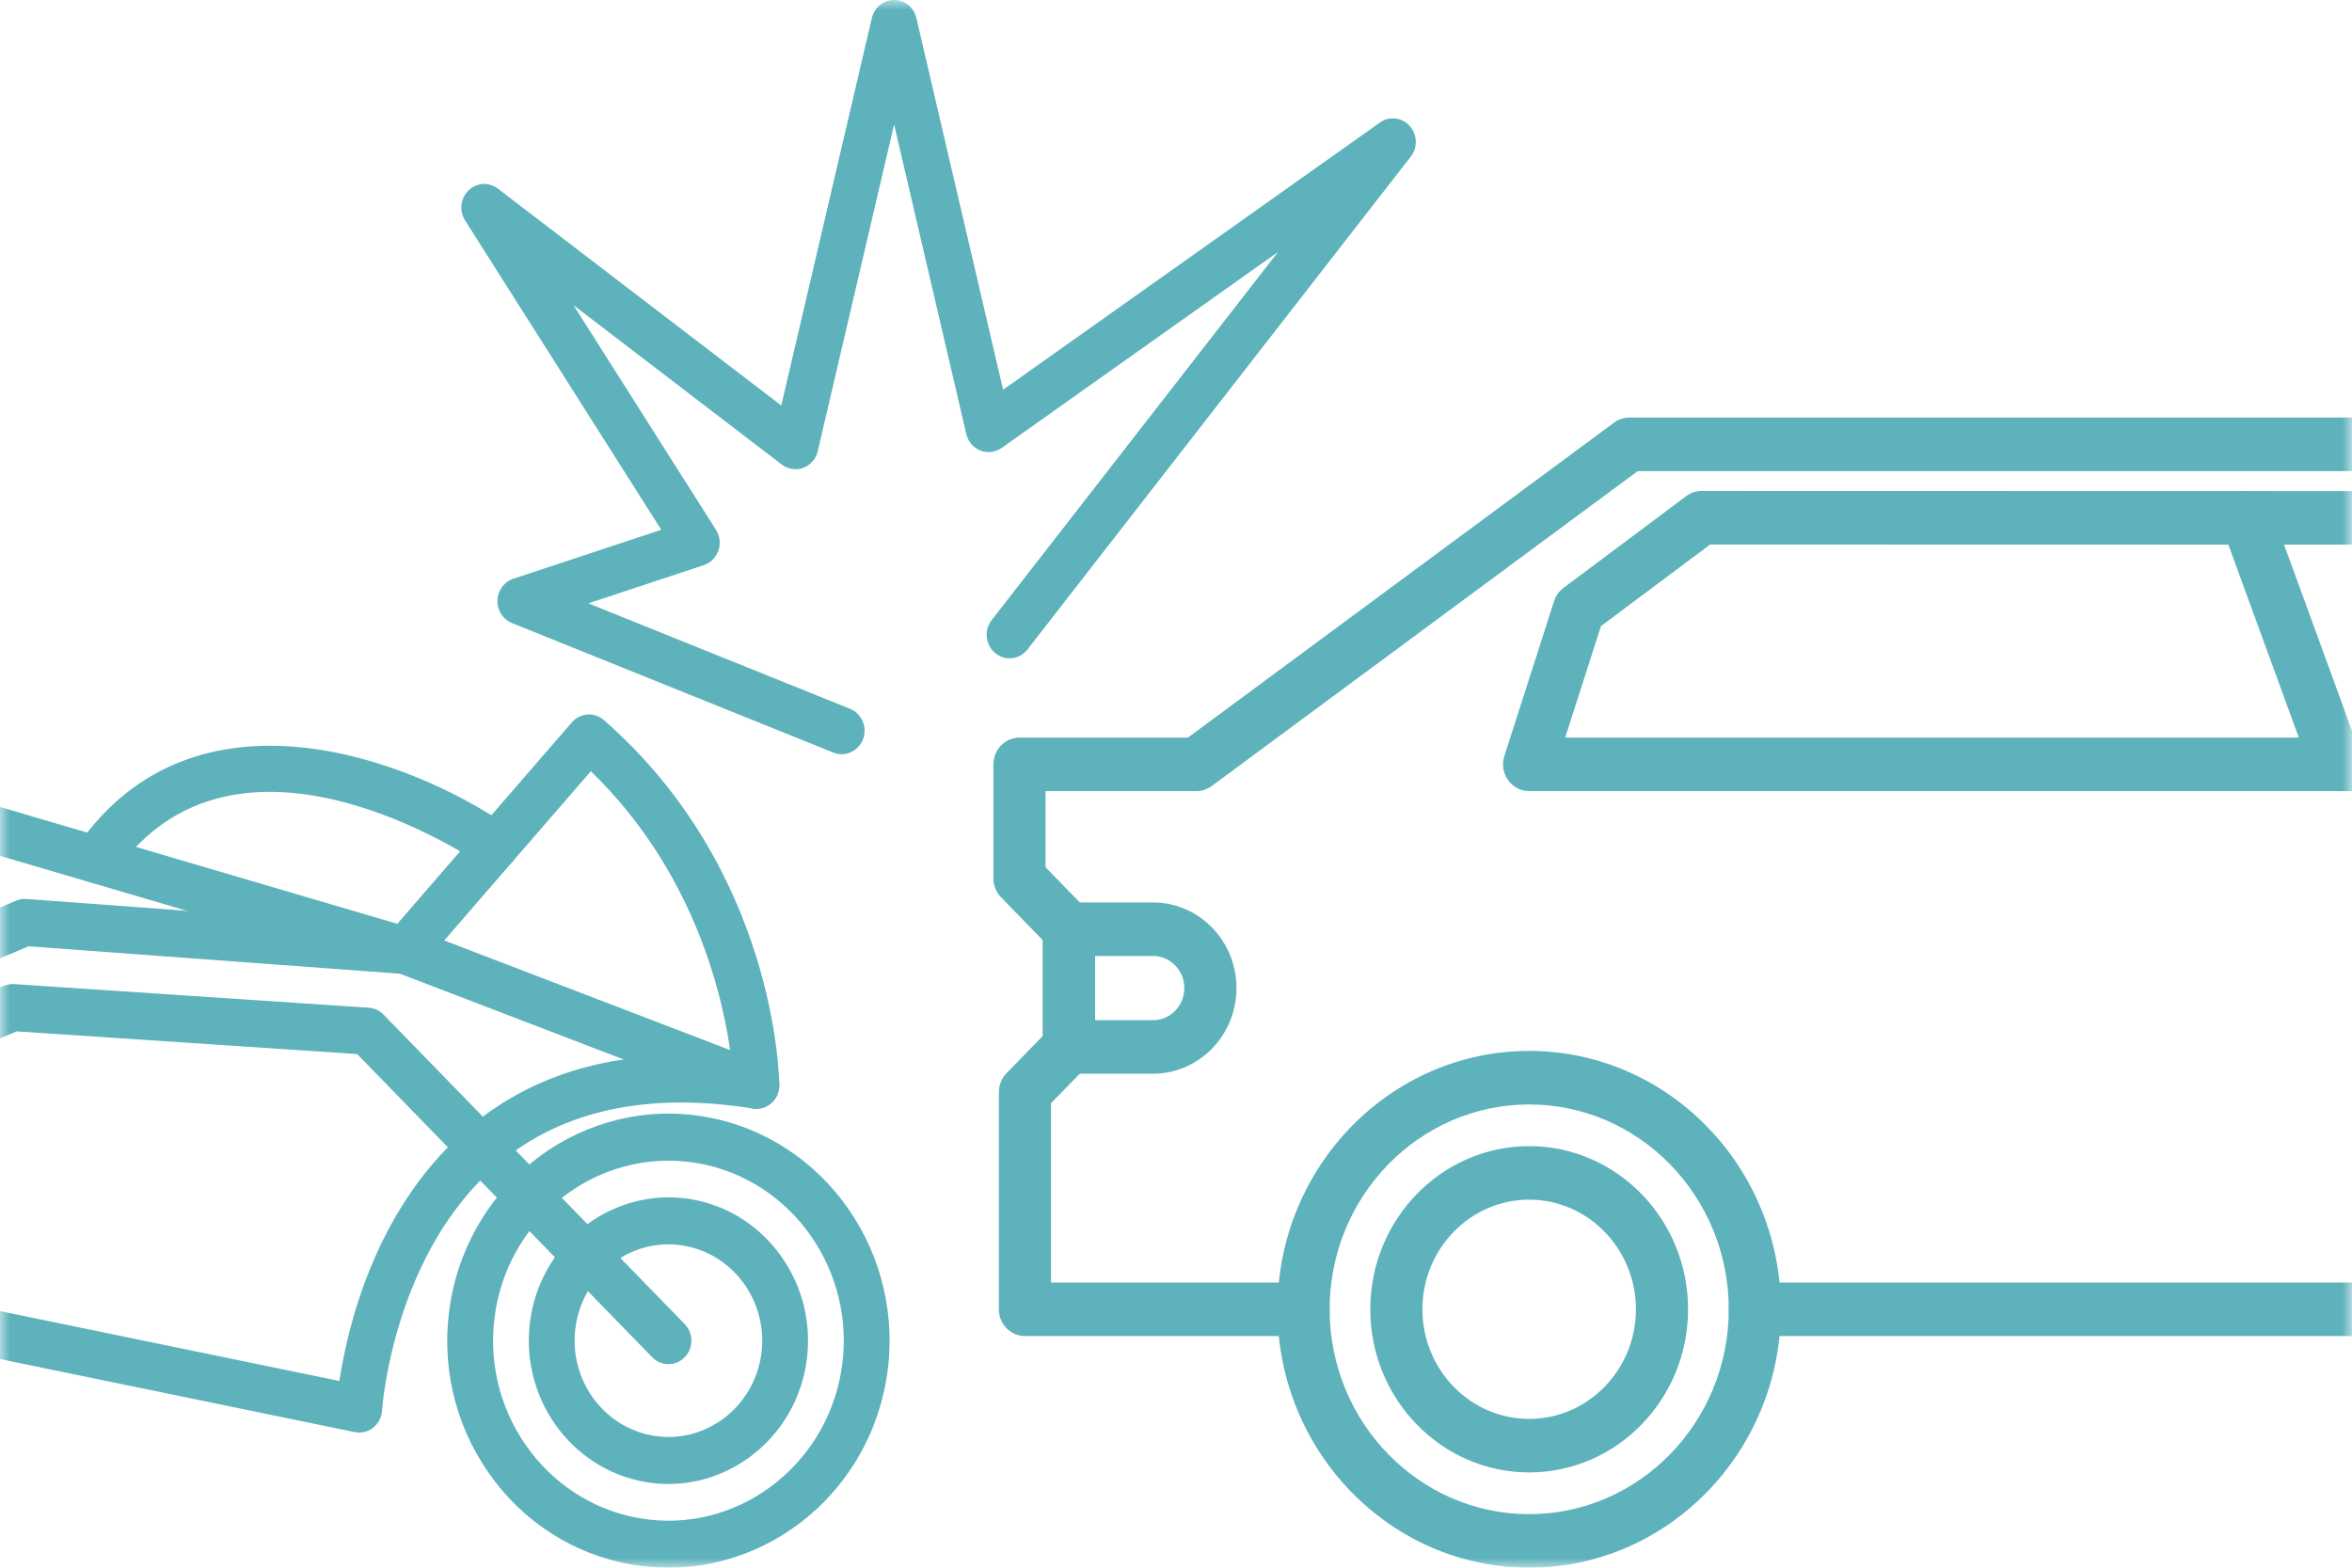 <svg xmlns="http://www.w3.org/2000/svg" width="120" height="80" viewBox="0 0 120 80" fill="none"><mask id="mask0_1969_4" style="mask-type:alpha" maskUnits="userSpaceOnUse" x="0" y="0" width="120" height="80"><rect x="0.5" y="0.5" width="119" height="79" fill="white" stroke="#707070"></rect></mask><g mask="url(#mask0_1969_4)"><path d="M42.944 38.487C42.801 38.487 42.656 38.461 42.516 38.403L26.12 31.794C25.659 31.609 25.365 31.146 25.379 30.64C25.395 30.134 25.718 29.689 26.19 29.534L33.739 27.035L23.726 11.245C23.418 10.758 23.493 10.113 23.906 9.714C24.32 9.313 24.949 9.28 25.405 9.628L39.861 20.695L44.482 0.921C44.608 0.382 45.078 0 45.618 0C46.16 0 46.63 0.382 46.754 0.921L51.178 19.889L70.403 6.254C70.875 5.915 71.522 5.987 71.92 6.424C72.317 6.858 72.343 7.526 71.978 7.991L52.422 33.143C52.02 33.661 51.286 33.748 50.781 33.332C50.276 32.92 50.192 32.164 50.596 31.645L65.205 12.858L51.103 22.86C50.786 23.083 50.379 23.133 50.021 22.992C49.661 22.85 49.39 22.536 49.301 22.15L45.618 6.35L41.721 23.026C41.63 23.417 41.352 23.736 40.983 23.873C40.618 24.007 40.202 23.947 39.887 23.707L29.259 15.572L36.53 27.038C36.729 27.352 36.776 27.743 36.654 28.094C36.53 28.447 36.257 28.722 35.911 28.838L30.018 30.789L43.369 36.171C43.97 36.414 44.267 37.109 44.031 37.726C43.848 38.199 43.409 38.487 42.944 38.487Z" fill="#5DB2BC"></path><path d="M34.108 80C33.493 80 32.869 79.95 32.245 79.842C29.27 79.331 26.668 77.663 24.918 75.143C23.167 72.623 22.478 69.556 22.975 66.504C24.001 60.205 29.849 55.931 35.964 56.989C42.102 58.042 46.26 64.027 45.231 70.327C44.31 75.983 39.519 80 34.108 80ZM34.099 59.23C29.812 59.23 26.012 62.415 25.28 66.9C24.464 71.894 27.765 76.638 32.631 77.475C37.471 78.315 42.111 74.927 42.927 69.931C43.74 64.934 40.444 60.193 35.578 59.355C35.083 59.271 34.587 59.23 34.099 59.23Z" fill="#5DB2BC"></path><path d="M34.105 75.728C33.715 75.728 33.322 75.697 32.93 75.627C29.055 74.963 26.43 71.186 27.077 67.209C27.724 63.228 31.427 60.543 35.276 61.2C39.152 61.865 41.776 65.642 41.129 69.621C40.547 73.192 37.52 75.728 34.105 75.728ZM34.101 63.499C31.805 63.499 29.772 65.206 29.382 67.605C28.947 70.276 30.712 72.815 33.315 73.261C35.912 73.715 38.385 71.896 38.824 69.225C39.259 66.552 37.495 64.015 34.893 63.569C34.627 63.523 34.362 63.499 34.101 63.499Z" fill="#5DB2BC"></path><path d="M20.657 49.703C20.554 49.703 20.444 49.689 20.336 49.658L-6.791 41.676C-6.978 41.623 -7.146 41.52 -7.286 41.381L-11.444 37.208L-18.959 35.888C-19.595 35.778 -20.022 35.156 -19.915 34.503C-19.805 33.848 -19.188 33.414 -18.566 33.524L-10.692 34.904C-10.456 34.945 -10.238 35.058 -10.07 35.23L-5.863 39.454L20.979 47.352C21.601 47.532 21.959 48.196 21.781 48.834C21.634 49.36 21.166 49.703 20.657 49.703Z" fill="#5DB2BC"></path><path d="M18.325 73.103C18.248 73.103 18.173 73.096 18.096 73.082L-4.862 68.352C-5.387 68.244 -5.773 67.781 -5.799 67.233L-6.568 50.382L-19.629 35.509C-20.061 35.017 -20.024 34.258 -19.545 33.815C-19.066 33.371 -18.327 33.409 -17.894 33.901L-4.553 49.094C-4.371 49.3 -4.266 49.566 -4.254 49.842L-3.506 66.185L17.315 70.473C17.729 67.728 19.175 61.469 24.061 57.435C27.511 54.587 31.951 53.432 37.306 54.001C36.956 51.177 35.572 44.609 30.145 39.356L21.532 49.3C21.099 49.794 20.363 49.84 19.881 49.401C19.398 48.959 19.356 48.201 19.783 47.707L29.177 36.862C29.605 36.375 30.329 36.327 30.808 36.745C39.559 44.395 39.756 54.925 39.76 55.371C39.763 55.724 39.618 56.06 39.356 56.288C39.097 56.521 38.755 56.624 38.414 56.569C33.094 55.719 28.754 56.639 25.524 59.307C20.05 63.828 19.496 71.898 19.491 71.98C19.472 72.323 19.304 72.645 19.038 72.856C18.832 73.019 18.582 73.103 18.325 73.103Z" fill="#5DB2BC"></path><path d="M4.899 45.067C4.665 45.067 4.429 44.995 4.224 44.846C3.698 44.465 3.574 43.716 3.945 43.174C9.924 34.513 20.942 38.727 25.933 42.168C26.47 42.538 26.61 43.282 26.253 43.834C25.893 44.383 25.166 44.529 24.633 44.162C24.119 43.812 12.002 35.643 5.853 44.561C5.626 44.892 5.266 45.067 4.899 45.067Z" fill="#5DB2BC"></path><path d="M34.104 69.614C33.805 69.614 33.508 69.496 33.279 69.264L18.222 53.79L0.849 52.631L-17.815 60.531C-18.409 60.783 -19.091 60.495 -19.339 59.881C-19.584 59.266 -19.302 58.566 -18.703 58.313L0.208 50.306C0.374 50.236 0.556 50.21 0.729 50.219L18.813 51.424C19.096 51.443 19.365 51.568 19.566 51.774L34.931 67.567C35.387 68.035 35.387 68.796 34.931 69.264C34.702 69.496 34.403 69.614 34.104 69.614Z" fill="#5DB2BC"></path><path d="M38.592 56.583C38.456 56.583 38.318 56.557 38.185 56.507L20.407 49.689L1.456 48.29L-4.974 51.009C-5.57 51.261 -6.252 50.97 -6.5 50.356C-6.746 49.742 -6.46 49.041 -5.864 48.789L0.82 45.962C0.986 45.893 1.157 45.861 1.351 45.876L20.744 47.308C20.851 47.316 20.961 47.34 21.066 47.38L39.001 54.258C39.606 54.491 39.914 55.182 39.688 55.801C39.513 56.286 39.064 56.583 38.592 56.583Z" fill="#5DB2BC"></path><path d="M78.019 80C70.937 80 65.177 74.084 65.177 66.813C65.177 59.542 70.937 53.629 78.019 53.629C85.1 53.629 90.862 59.542 90.862 66.813C90.862 74.084 85.1 80 78.019 80ZM78.019 56.361C72.405 56.361 67.838 61.05 67.838 66.813C67.838 72.579 72.405 77.269 78.019 77.269C83.635 77.269 88.202 72.579 88.202 66.813C88.202 61.05 83.635 56.361 78.019 56.361Z" fill="#5DB2BC"></path><path d="M78.018 75.138C73.548 75.138 69.912 71.404 69.912 66.813C69.912 62.224 73.548 58.488 78.018 58.488C82.49 58.488 86.126 62.224 86.126 66.813C86.126 71.404 82.49 75.138 78.018 75.138ZM78.018 61.219C75.014 61.219 72.572 63.729 72.572 66.813C72.572 69.9 75.014 72.407 78.018 72.407C81.021 72.407 83.466 69.9 83.466 66.813C83.466 63.729 81.021 61.219 78.018 61.219Z" fill="#5DB2BC"></path><path d="M164.727 68.179H89.531C88.794 68.179 88.201 67.57 88.201 66.813C88.201 66.059 88.794 65.448 89.531 65.448H164.727C165.461 65.448 166.057 66.059 166.057 66.813C166.057 67.57 165.461 68.179 164.727 68.179Z" fill="#5DB2BC"></path><path d="M198.33 68.179H187.752C187.015 68.179 186.422 67.57 186.422 66.813C186.422 66.059 187.015 65.448 187.752 65.448H195.797L193.618 62.203C193.318 61.755 193.304 61.162 193.589 60.7L196.688 55.648L193.693 51.963C193.581 51.824 193.496 51.663 193.443 51.488L191.735 45.787L158.963 40.355C158.766 40.322 158.58 40.246 158.417 40.128L135.778 24.041H83.557L61.817 40.114C61.591 40.281 61.317 40.371 61.04 40.371H53.344V44.255L55.48 46.451C55.727 46.708 55.868 47.055 55.868 47.418V53.427C55.868 53.79 55.727 54.137 55.48 54.391L53.623 56.298V65.448H66.507C67.241 65.448 67.837 66.059 67.837 66.813C67.837 67.57 67.241 68.179 66.507 68.179H52.293C51.559 68.179 50.963 67.57 50.963 66.813V55.732C50.963 55.369 51.104 55.022 51.354 54.765L53.208 52.862V47.983L51.072 45.787C50.822 45.531 50.684 45.184 50.684 44.821V39.006C50.684 38.252 51.277 37.64 52.014 37.64H60.609L82.352 21.566C82.578 21.399 82.849 21.309 83.129 21.309H136.196C136.465 21.309 136.731 21.394 136.951 21.552L159.684 37.705L192.975 43.225C193.475 43.307 193.887 43.676 194.036 44.173L195.906 50.422L199.349 54.661C199.718 55.115 199.761 55.762 199.455 56.262L196.308 61.394L199.423 66.04C199.705 66.455 199.734 66.999 199.505 67.45C199.277 67.897 198.822 68.179 198.33 68.179Z" fill="#5DB2BC"></path><path d="M151.644 40.371H78.018C77.592 40.371 77.19 40.161 76.94 39.806C76.69 39.451 76.621 38.995 76.754 38.579L79.289 30.678C79.377 30.407 79.545 30.17 79.771 30L86.038 25.313C86.264 25.144 86.538 25.054 86.82 25.054L133.817 25.065C134.088 25.065 134.349 25.147 134.573 25.302L152.397 37.88C152.878 38.219 153.088 38.839 152.915 39.41C152.742 39.981 152.226 40.371 151.644 40.371ZM79.856 37.64H147.361L133.405 27.796L87.254 27.785L81.681 31.951L79.856 37.64Z" fill="#5DB2BC"></path><path d="M58.829 54.792H54.538C53.804 54.792 53.208 54.181 53.208 53.427V47.418C53.208 46.661 53.804 46.052 54.538 46.052H58.829C61.175 46.052 63.086 48.011 63.086 50.422C63.086 52.831 61.175 54.792 58.829 54.792ZM55.868 52.061H58.829C59.71 52.061 60.425 51.326 60.425 50.422C60.425 49.518 59.71 48.784 58.829 48.784H55.868V52.061Z" fill="#5DB2BC"></path><path d="M119.205 40.371C118.667 40.371 118.159 40.032 117.96 39.483L113.368 26.903C113.11 26.198 113.458 25.412 114.145 25.144C114.831 24.887 115.6 25.237 115.858 25.944L120.452 38.528C120.708 39.232 120.359 40.019 119.673 40.284C119.519 40.344 119.362 40.371 119.205 40.371Z" fill="#5DB2BC"></path></g></svg>